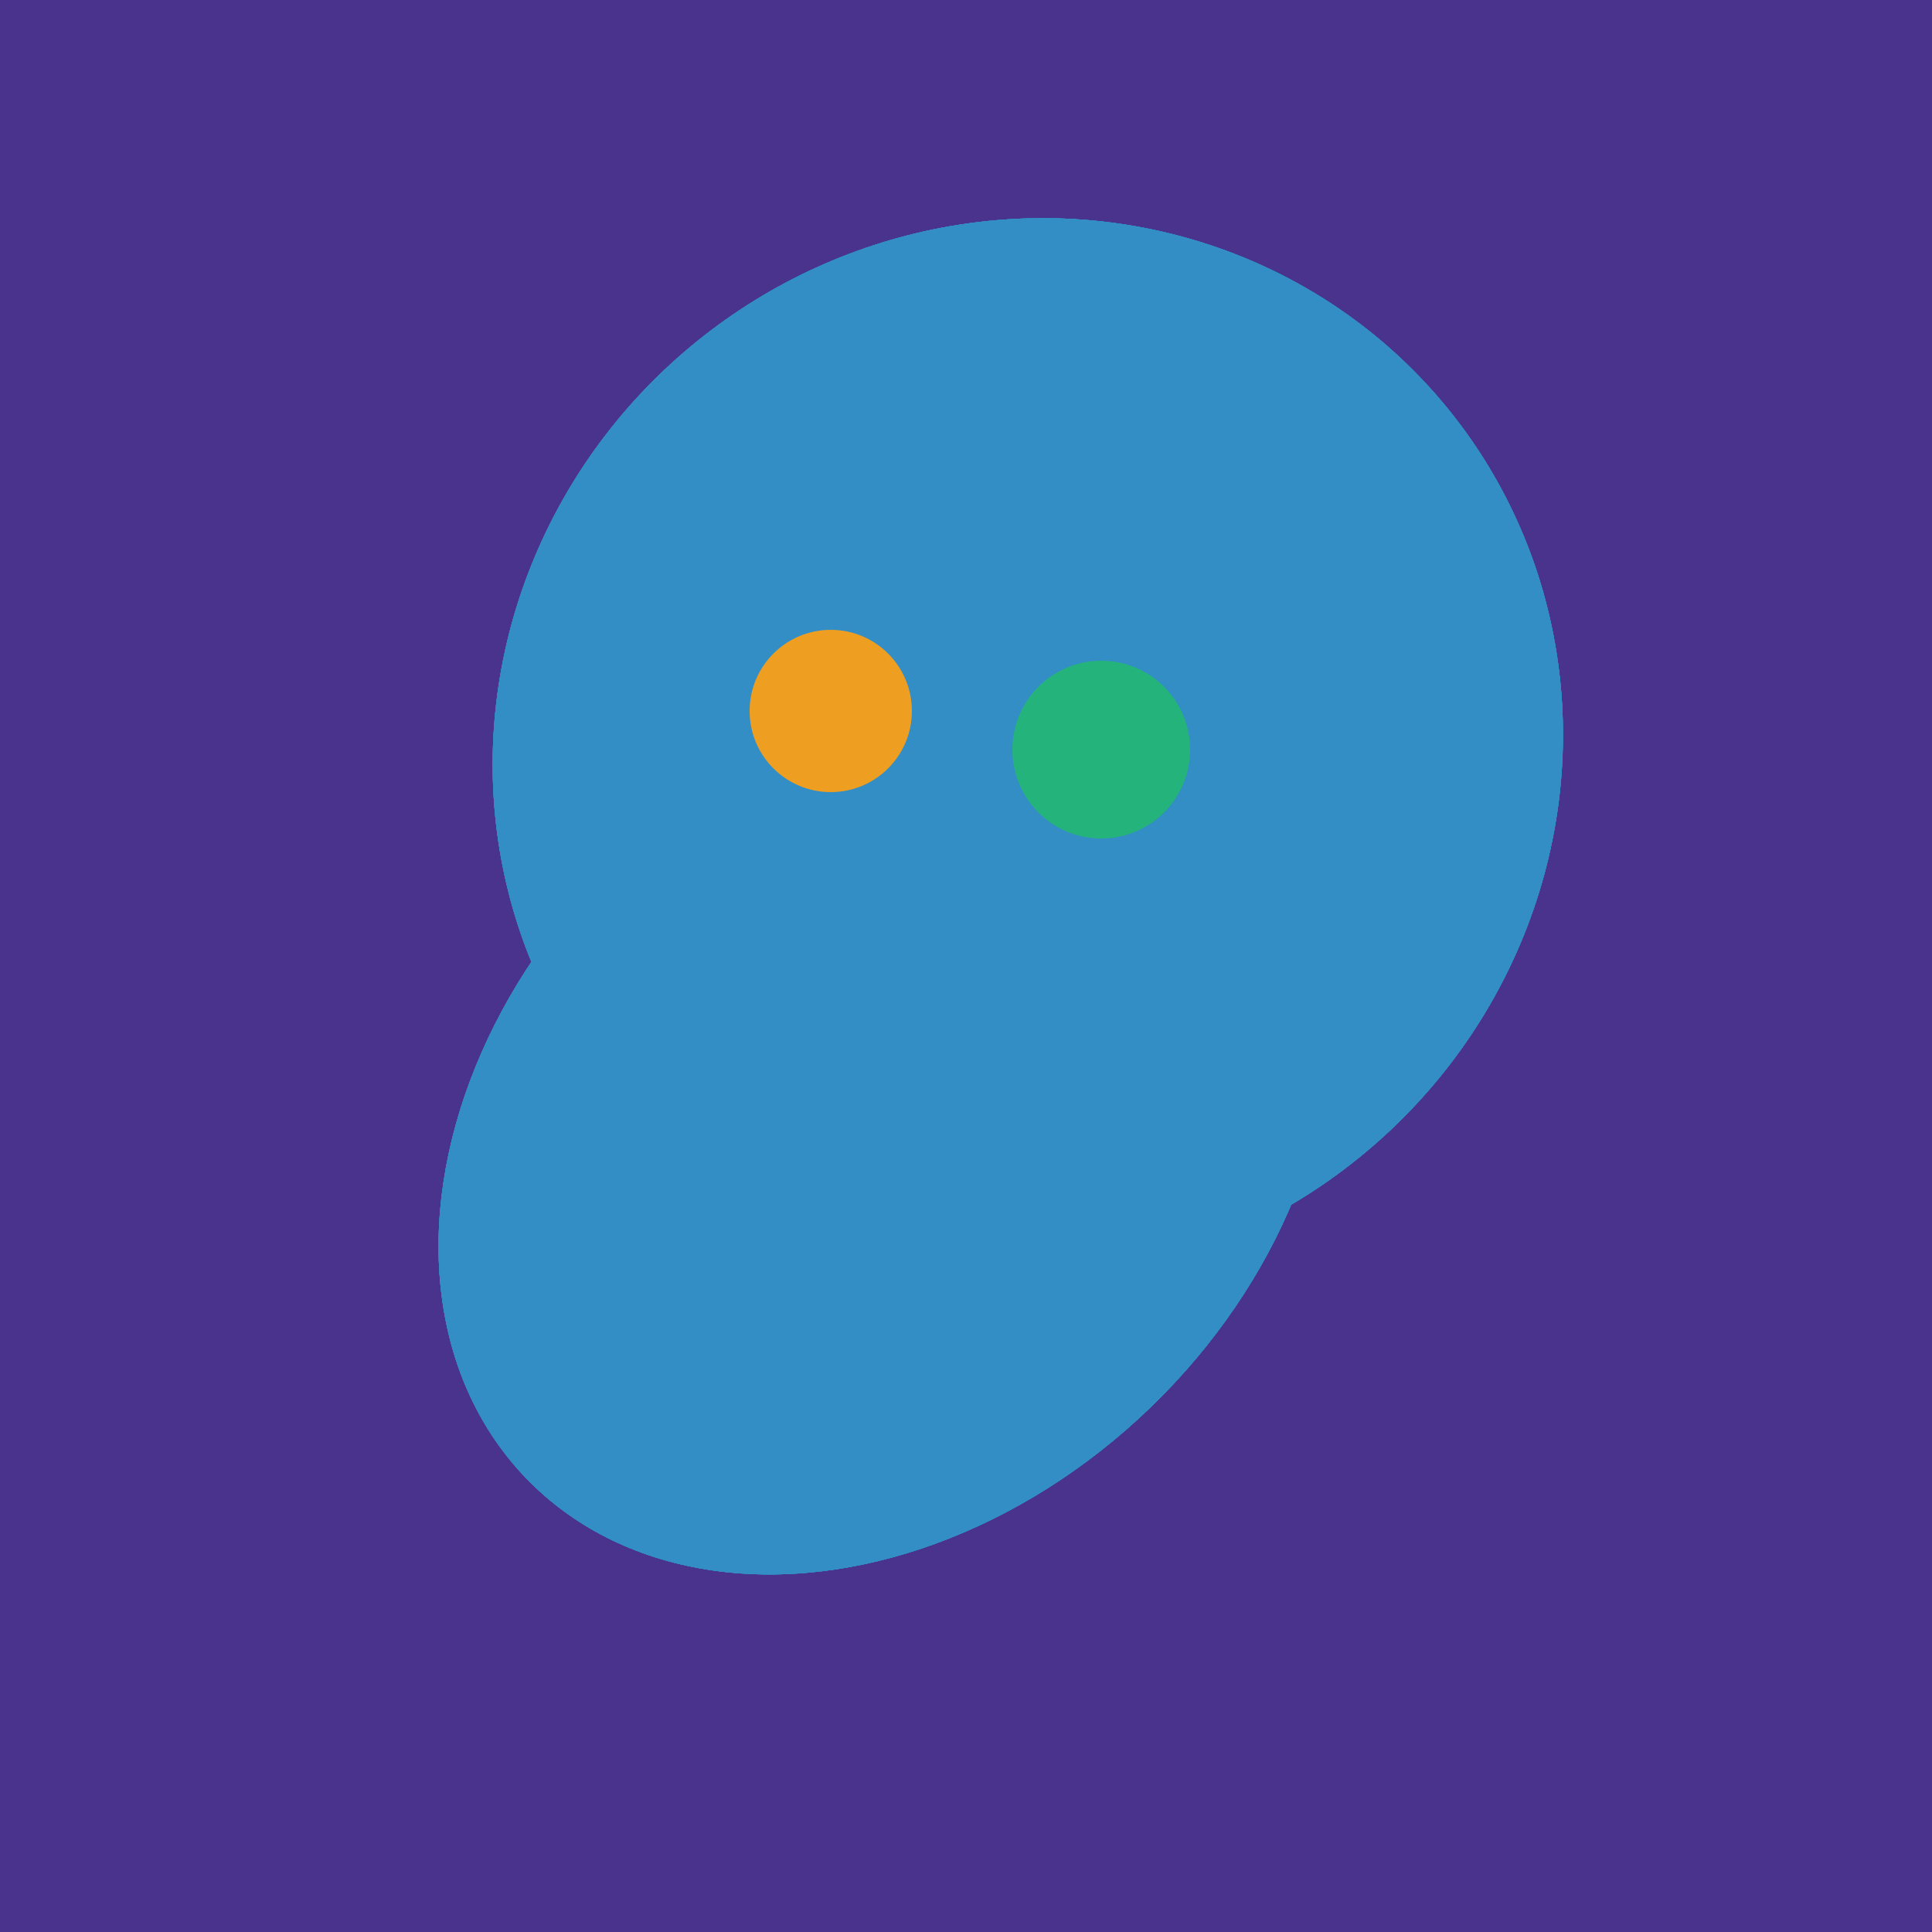 <svg width="500" height="500" xmlns="http://www.w3.org/2000/svg"><rect width="500" height="500" fill="#4a338c"/><ellipse cx="266" cy="194" rx="140" ry="136" transform="rotate(142, 266, 194)" fill="rgb(50,142,197)"/><ellipse cx="229" cy="293" rx="99" ry="129" transform="rotate(46, 229, 293)" fill="rgb(50,142,197)"/><ellipse cx="266" cy="194" rx="140" ry="136" transform="rotate(142, 266, 194)" fill="rgb(50,142,197)"/><ellipse cx="229" cy="293" rx="99" ry="129" transform="rotate(46, 229, 293)" fill="rgb(50,142,197)"/><ellipse cx="266" cy="194" rx="140" ry="136" transform="rotate(142, 266, 194)" fill="rgb(50,142,197)"/><ellipse cx="229" cy="293" rx="99" ry="129" transform="rotate(46, 229, 293)" fill="rgb(50,142,197)"/><ellipse cx="266" cy="194" rx="140" ry="136" transform="rotate(142, 266, 194)" fill="rgb(50,142,197)"/><ellipse cx="229" cy="293" rx="99" ry="129" transform="rotate(46, 229, 293)" fill="rgb(50,142,197)"/><ellipse cx="266" cy="194" rx="140" ry="136" transform="rotate(142, 266, 194)" fill="rgb(50,142,197)"/><ellipse cx="229" cy="293" rx="99" ry="129" transform="rotate(46, 229, 293)" fill="rgb(50,142,197)"/><circle cx="215" cy="184" r="21" fill="rgb(238,158,32)" /><circle cx="285" cy="194" r="23" fill="rgb(36,180,123)" /></svg>